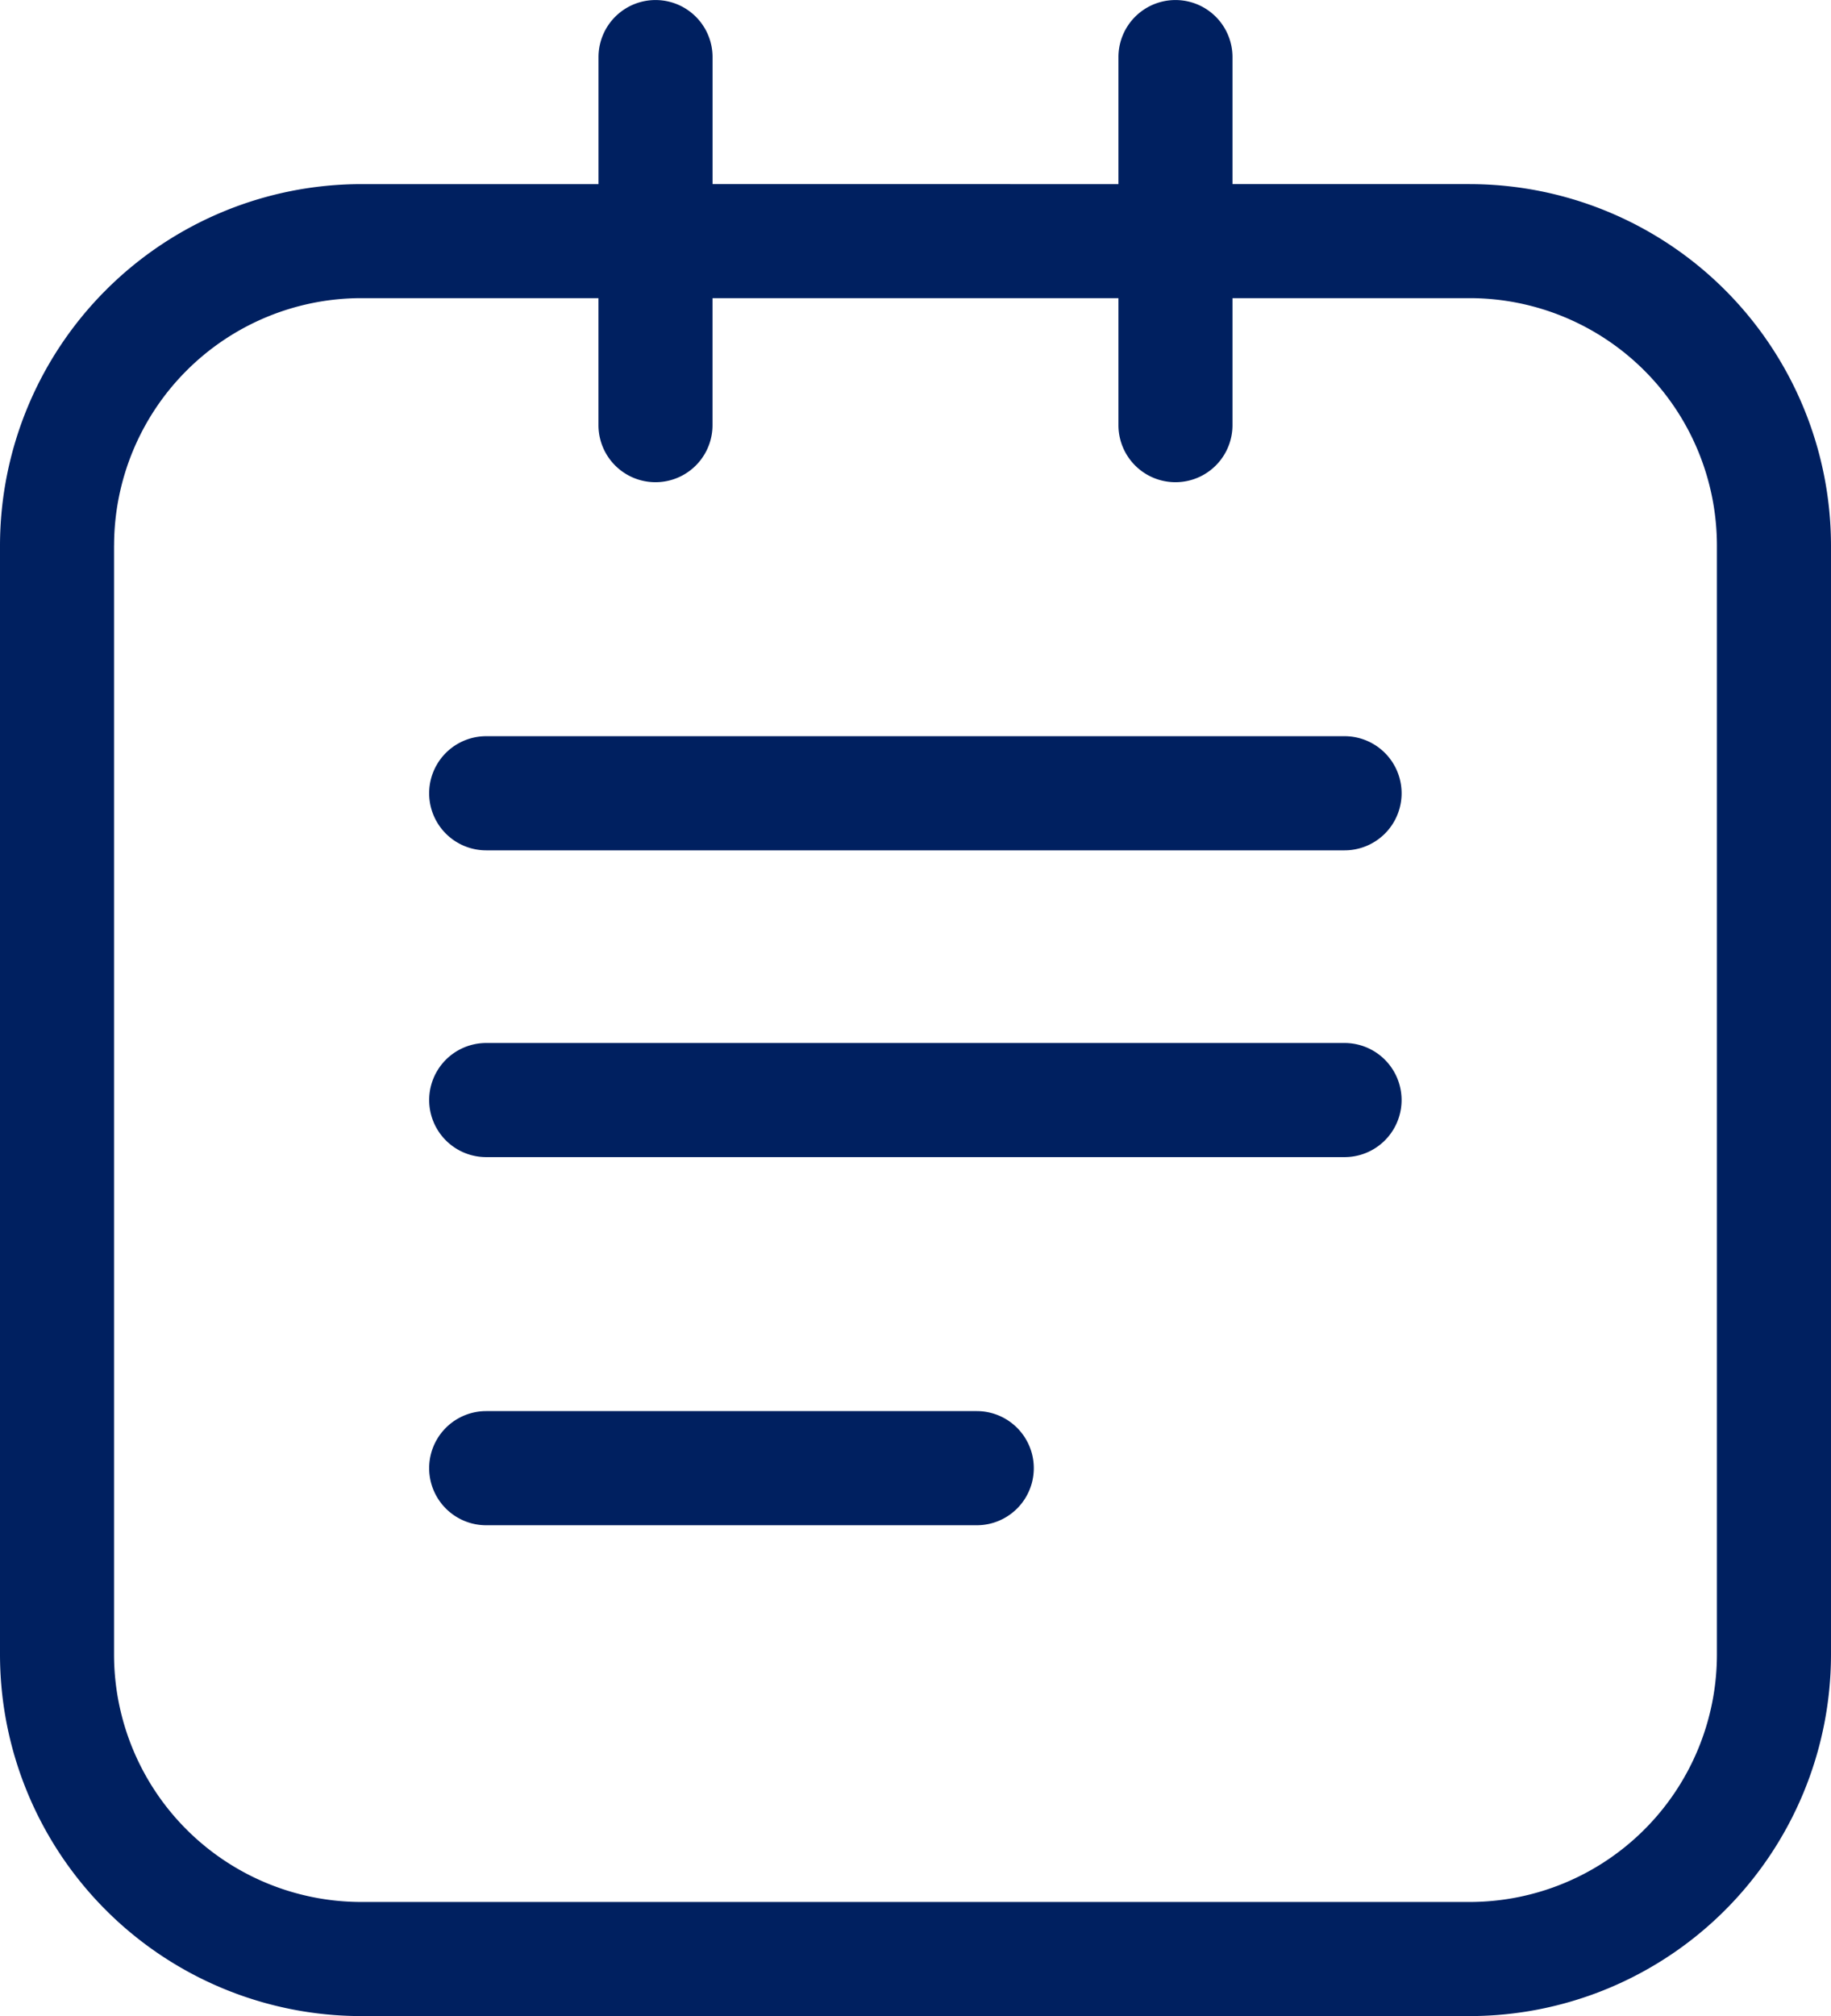 <svg xmlns="http://www.w3.org/2000/svg" width="45.436" height="50" viewBox="0 0 45.436 50">
  <g id="Group_26181" data-name="Group 26181" transform="translate(11191.5 -1346)">
    <path id="Union_5" data-name="Union 5" d="M49.462,246a8.972,8.972,0,0,1-8.962-8.962v-27.51a8.972,8.972,0,0,1,8.962-8.962h5.89v-3.15a1.415,1.415,0,1,1,2.83,0v3.15H68.254v-3.15a1.415,1.415,0,1,1,2.83,0v3.15h5.889a8.973,8.973,0,0,1,8.963,8.962v27.51A8.973,8.973,0,0,1,76.973,246Zm-6.132-36.473v27.51a6.139,6.139,0,0,0,6.132,6.133h27.51a6.14,6.14,0,0,0,6.133-6.133v-27.51a6.14,6.14,0,0,0-6.133-6.133H71.084v3.15a1.415,1.415,0,1,1-2.83,0v-3.15H58.181v3.15a1.415,1.415,0,1,1-2.83,0v-3.15h-5.89A6.139,6.139,0,0,0,43.331,209.527Zm9.235,24.3a1.415,1.415,0,0,1,0-2.831H64.738a1.415,1.415,0,1,1,0,2.831Zm0-9.13a1.415,1.415,0,0,1,0-2.83h21.3a1.415,1.415,0,0,1,0,2.83Zm0-7.608a1.415,1.415,0,0,1,0-2.831h21.3a1.415,1.415,0,0,1,0,2.831Z" transform="translate(-11232 1150)" fill="#002060"/>
  </g>
</svg>
